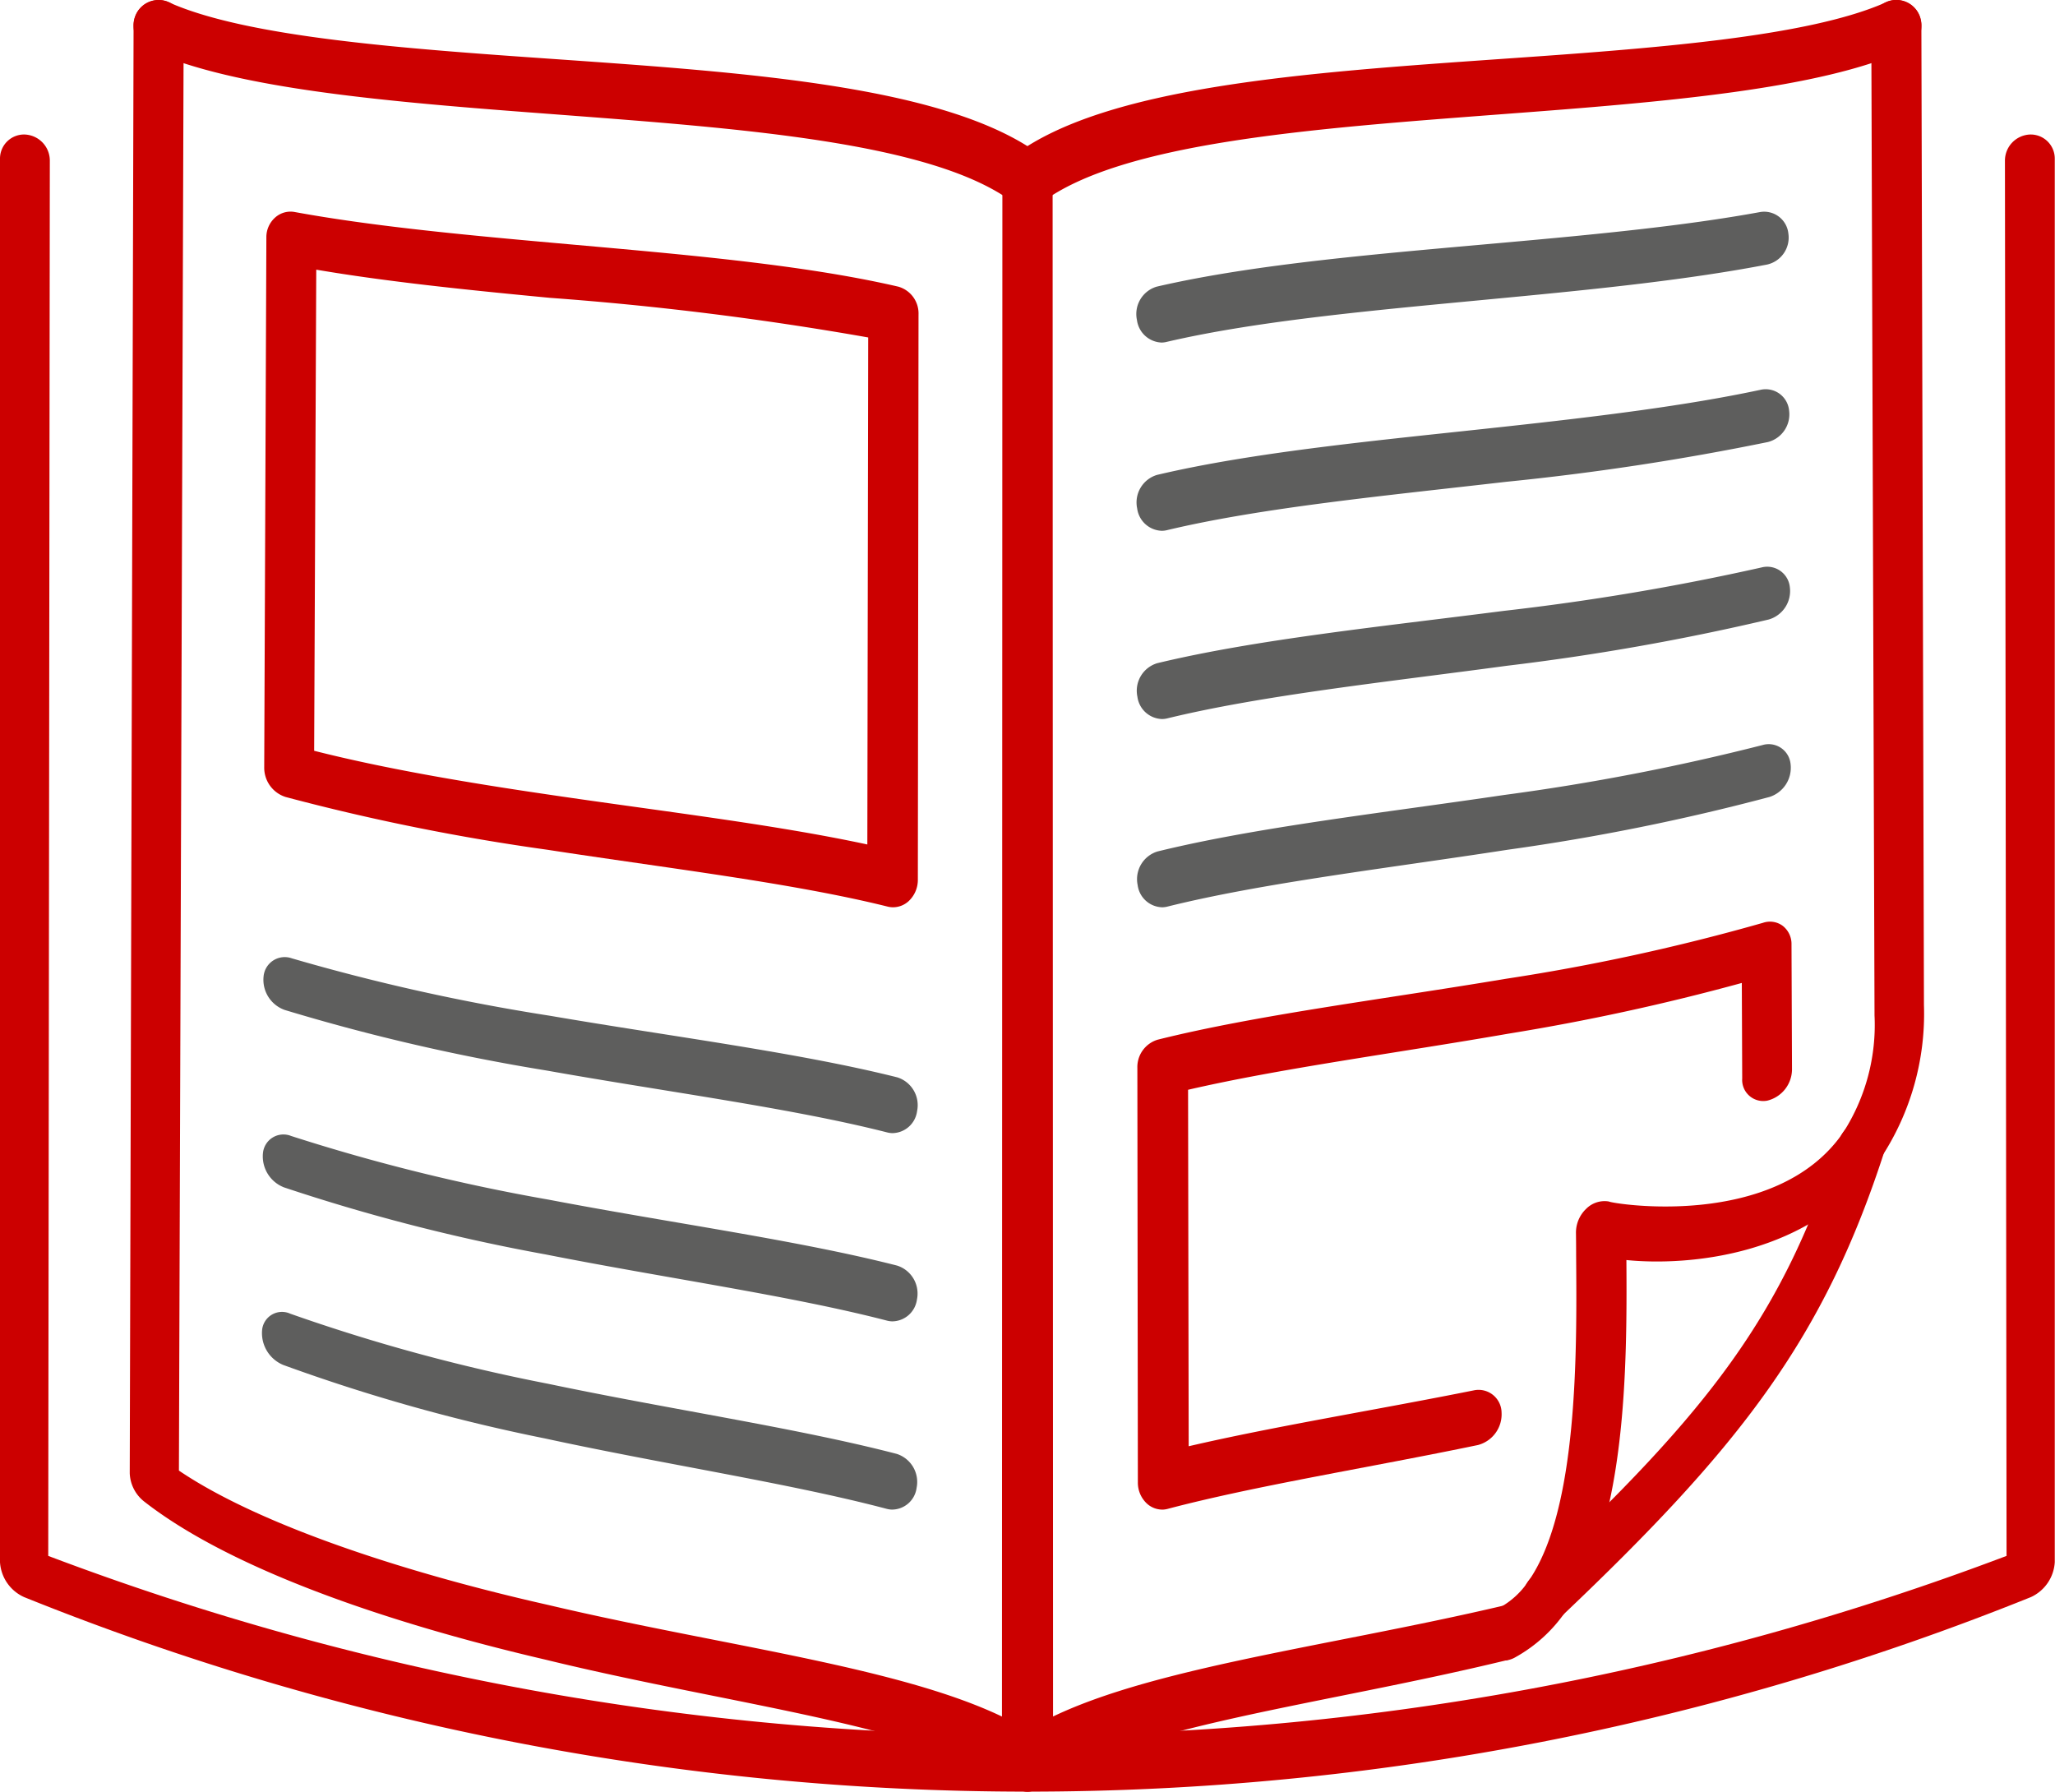 <?xml version="1.0" encoding="UTF-8"?>
<svg xmlns="http://www.w3.org/2000/svg" viewBox="0 0 107.229 93.485" width="100%" height="100%">
  <g data-name="Gruppe 1965">
    <g data-name="Gruppe 1981">
      <g data-name="Gruppe 1965">
        <path data-name="Pfad 753" d="M105.971 83.334a140.106 140.106 0 0 1-104.713 0A2.141 2.141 0 0 1 0 81.512V8.283a1.255 1.255 0 0 1 1.3-1.264 1.364 1.364 0 0 1 1.3 1.365l-.083 72.8a144.342 144.342 0 0 0 102.184 0l-.084-72.8a1.364 1.364 0 0 1 1.3-1.365 1.256 1.256 0 0 1 1.3 1.264v73.229a2.142 2.142 0 0 1-1.246 1.822Z" fill="#c00"></path>
      </g>
      <g data-name="Gruppe 1966">
        <path data-name="Pfad 754" d="M53.614 93.484a1.415 1.415 0 0 1-1.333-1.482l.023-82.653a1.32 1.32 0 1 1 2.621 0l.023 82.653a1.415 1.415 0 0 1-1.334 1.482Z" fill="#c00"></path>
      </g>
      <g data-name="Gruppe 1967">
        <path data-name="Pfad 755" d="M53.614 93.485a1.23 1.23 0 0 1-.739-.25c-4.3-3.152-14.585-4.238-24.4-6.634-8.584-2-16.535-4.811-20.934-8.24a1.97 1.97 0 0 1-.771-1.489l.2-75.523a1.308 1.308 0 1 1 2.614.014l-.248 75.37c4.2 2.843 11.811 5.333 19.305 7.019 9.676 2.286 19.8 3.386 24.972 6.531 5.17-3.146 15.279-4.247 24.943-6.529l.122 1.417q0 .72.006 1.44c-9.762 2.381-20.035 3.471-24.33 6.624a1.239 1.239 0 0 1-.74.25Z" fill="#c00"></path>
      </g>
      <g data-name="Gruppe 1968">
        <path data-name="Pfad 756" d="M53.613 10.825a1.206 1.206 0 0 1-.726-.248C48.659 7.4 38.569 6.698 28.818 5.955c-8.523-.639-16.559-1.3-21.06-3.359a1.376 1.376 0 0 1-.681-1.78 1.294 1.294 0 0 1 1.719-.7c4.083 1.827 12.265 2.42 20.185 2.969 10.1.709 20.54 1.421 25.359 5.04a1.6 1.6 0 0 1 .363 2.048 1.277 1.277 0 0 1-1.09.652Z" fill="#c00"></path>
      </g>
      <g data-name="Gruppe 1969">
        <path data-name="Pfad 757" d="M46.555 59.125a1.21 1.21 0 0 1-.262-.037c-5-1.272-11.517-2.116-17.779-3.231a105.234 105.234 0 0 1-13.66-3.16 1.671 1.671 0 0 1-1.1-1.754 1.107 1.107 0 0 1 1.472-.939 106.953 106.953 0 0 0 13.454 2.994c6.35 1.088 12.956 1.916 18.139 3.216a1.521 1.521 0 0 1 1.034 1.763 1.317 1.317 0 0 1-1.298 1.148Z" fill="#5e5e5d"></path>
      </g>
      <g data-name="Gruppe 1970">
        <path data-name="Pfad 758" d="M46.541 68.946a1.251 1.251 0 0 1-.262-.039c-5.013-1.3-11.539-2.214-17.8-3.451a99.07 99.07 0 0 1-13.658-3.5 1.734 1.734 0 0 1-1.1-1.79 1.073 1.073 0 0 1 1.47-.893 100.352 100.352 0 0 0 13.453 3.326c6.354 1.212 12.972 2.111 18.165 3.437a1.53 1.53 0 0 1 1.037 1.769 1.313 1.313 0 0 1-1.305 1.141Z" fill="#5e5e5d"></path>
      </g>
      <g data-name="Gruppe 1971">
        <path data-name="Pfad 759" d="M46.527 78.768a1.258 1.258 0 0 1-.263-.04c-5.023-1.326-11.56-2.313-17.831-3.673a93.851 93.851 0 0 1-13.656-3.835 1.8 1.8 0 0 1-1.1-1.825 1.042 1.042 0 0 1 1.468-.849 94.761 94.761 0 0 0 13.452 3.657c6.359 1.336 12.989 2.307 18.192 3.658a1.538 1.538 0 0 1 1.039 1.774 1.3 1.3 0 0 1-1.301 1.133Z" fill="#5e5e5d"></path>
      </g>
      <g data-name="Gruppe 1972">
        <path data-name="Pfad 760" d="M53.615 10.825a1.278 1.278 0 0 1-1.092-.656 1.6 1.6 0 0 1 .364-2.047c4.819-3.619 15.263-4.332 25.359-5.04 7.919-.55 16.1-1.142 20.184-2.97a1.3 1.3 0 0 1 1.72.705 1.375 1.375 0 0 1-.681 1.78c-4.5 2.055-12.537 2.72-21.059 3.359-9.75.744-19.841 1.446-24.07 4.622a1.2 1.2 0 0 1-.725.247Z" fill="#c00"></path>
      </g>
      <g data-name="Gruppe 1973">
        <path data-name="Pfad 761" d="M60.612 17.874a1.349 1.349 0 0 1-1.286-1.174 1.489 1.489 0 0 1 1.026-1.742c5.141-1.193 11.7-1.72 18.027-2.288 4.911-.439 9.545-.886 13.46-1.605a1.269 1.269 0 0 1 1.478 1.126 1.44 1.44 0 0 1-1.107 1.612c-4.019.775-8.7 1.266-13.668 1.737-6.243.6-12.708 1.141-17.67 2.3a1.134 1.134 0 0 1-.26.034Z" fill="#5e5e5d"></path>
      </g>
      <g data-name="Gruppe 1974">
        <path data-name="Pfad 762" d="M60.626 27.696a1.34 1.34 0 0 1-1.289-1.167 1.5 1.5 0 0 1 1.028-1.747c5.15-1.219 11.718-1.818 18.053-2.509 4.915-.534 9.548-1.1 13.458-1.936a1.226 1.226 0 0 1 1.478 1.082 1.492 1.492 0 0 1-1.106 1.646 135.587 135.587 0 0 1-13.666 2.076c-6.247.721-12.724 1.336-17.7 2.524a1.126 1.126 0 0 1-.256.031Z" fill="#5e5e5d"></path>
      </g>
      <g data-name="Gruppe 1975">
        <path data-name="Pfad 763" d="M60.642 37.518a1.335 1.335 0 0 1-1.292-1.161 1.5 1.5 0 0 1 1.031-1.752c5.161-1.244 11.741-1.915 18.08-2.73a126.576 126.576 0 0 0 13.457-2.267 1.186 1.186 0 0 1 1.476 1.037 1.546 1.546 0 0 1-1.1 1.679 123.793 123.793 0 0 1-13.665 2.415c-6.251.845-12.74 1.531-17.722 2.745a1.177 1.177 0 0 1-.265.034Z" fill="#5e5e5d"></path>
      </g>
      <g data-name="Gruppe 1976">
        <path data-name="Pfad 764" d="M60.657 47.341a1.327 1.327 0 0 1-1.294-1.155 1.511 1.511 0 0 1 1.032-1.757c5.172-1.27 11.763-2.012 18.107-2.951a116.748 116.748 0 0 0 13.456-2.6 1.147 1.147 0 0 1 1.474.992 1.6 1.6 0 0 1-1.1 1.714 114.366 114.366 0 0 1-13.662 2.754c-6.256.967-12.757 1.724-17.748 2.965a1.157 1.157 0 0 1-.265.038Z" fill="#5e5e5d"></path>
      </g>
      <g data-name="Gruppe 1977">
        <path data-name="Pfad 765" d="M78.675 86.624a1.093 1.093 0 0 1-1.255-.78 1.713 1.713 0 0 1 .829-1.959 4.284 4.284 0 0 0 1.493-1.367c2.609-3.7 2.54-12.02 2.5-16.992q0-.609-.009-1.218a1.717 1.717 0 0 1 .539-1.24 1.353 1.353 0 0 1 1.179-.376c.095.1 8.7 1.544 12.226-3.6a10.378 10.378 0 0 0 1.635-6.107L97.643 1.36a1.308 1.308 0 1 1 2.614-.014l.134 51.1a13.665 13.665 0 0 1-2.275 8.016c-3.539 5.13-10.106 5.6-13.251 5.285.04 5.677-.008 13.8-3.147 18.3a7.693 7.693 0 0 1-2.633 2.418 1.3 1.3 0 0 1-.41.159Z" fill="#c00"></path>
      </g>
      <g data-name="Gruppe 1978">
        <path data-name="Pfad 766" d="M80.739 84.726a1.062 1.062 0 0 1-1.086-.425 1.627 1.627 0 0 1 .327-2.057c9.326-8.723 13.068-13.688 15.955-22.662a1.6 1.6 0 0 1 1.655-1.173 1.127 1.127 0 0 1 .768 1.574c-3.163 9.828-7.5 15.453-16.876 24.351a1.49 1.49 0 0 1-.743.392Z" fill="#c00"></path>
      </g>
      <g data-name="Gruppe 1979">
        <path data-name="Pfad 767" d="M46.571 47.34a1.2 1.2 0 0 1-.259-.036c-4.992-1.24-11.492-2-17.748-2.965a114.305 114.305 0 0 1-13.662-2.754 1.6 1.6 0 0 1-1.115-1.525l.112-27.678a1.366 1.366 0 0 1 .453-1.027 1.2 1.2 0 0 1 1.038-.29c3.916.718 8.549 1.167 13.46 1.605 6.33.568 12.885 1.095 18.026 2.288a1.453 1.453 0 0 1 1.052 1.453l-.035 29.483a1.515 1.515 0 0 1-.484 1.13 1.209 1.209 0 0 1-.838.316Zm-30.177-8.165c3.656.927 7.875 1.648 12.334 2.3 5.715.846 11.632 1.535 16.529 2.588l.045-26.455a164.635 164.635 0 0 0-16.617-2.068c-4.366-.416-8.514-.844-12.183-1.469l-.109 25.104Z" fill="#c00"></path>
      </g>
      <g data-name="Gruppe 1980">
        <path data-name="Pfad 768" d="M60.703 78.768a1.2 1.2 0 0 1-.843-.3 1.49 1.49 0 0 1-.487-1.123l-.026-21.622a1.49 1.49 0 0 1 1.061-1.474c5.181-1.294 11.785-2.108 18.134-3.172a108.384 108.384 0 0 0 13.454-2.927 1.12 1.12 0 0 1 1.034.165 1.2 1.2 0 0 1 .45.97l.026 6.514a1.69 1.69 0 0 1-1.292 1.631 1.1 1.1 0 0 1-1.306-1.157l-.021-4.984a116.627 116.627 0 0 1-12.182 2.647c-5.825 1.013-11.87 1.806-16.712 2.927l.032 18.6c4.464-1.039 9.813-1.9 14.926-2.926a1.2 1.2 0 0 1 1.4 1.162 1.658 1.658 0 0 1-1.231 1.7c-5.642 1.174-11.573 2.115-16.155 3.322a1.21 1.21 0 0 1-.262.047Z" fill="#c00"></path>
      </g>
    </g>
  </g>
</svg>
